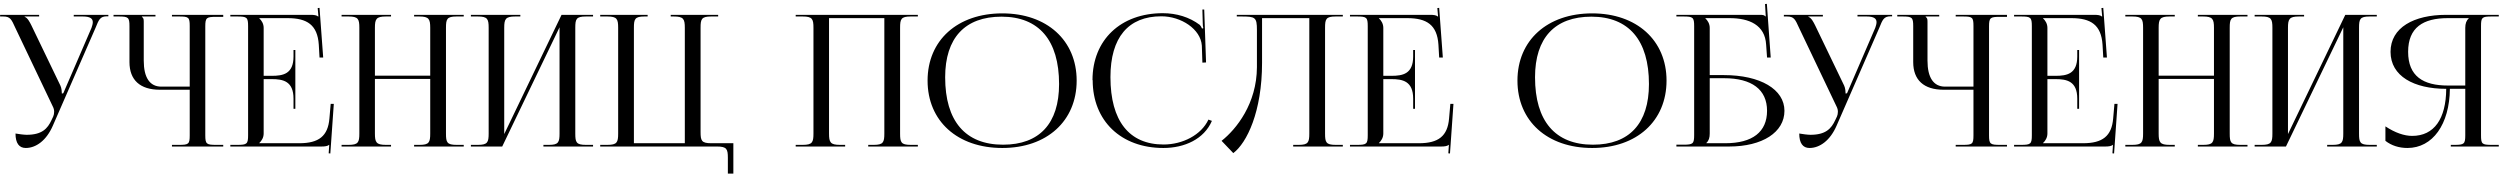 <?xml version="1.0" encoding="UTF-8"?> <svg xmlns="http://www.w3.org/2000/svg" width="546" height="38" viewBox="0 0 546 38" fill="none"> <path d="M5.625 32.32C7.865 32.32 10.145 30.68 11.545 27.44L20.865 6.08C21.585 4.32 21.825 3.56 23.385 3.56H23.665V3.24H16.105V3.6H18.105C19.785 3.6 20.265 4.12 20.265 4.84C20.265 5.2 20.145 5.64 19.985 6.08L13.825 20.36L13.505 20.44V20.36C13.505 20.12 13.465 19.24 13.185 18.68L6.865 5.56C6.505 4.84 6.025 3.88 5.385 3.68V3.6H8.545V3.24H0.025V3.6H0.705C2.265 3.6 2.505 4.24 3.345 6.08L11.505 23.2C11.745 23.64 11.825 24.04 11.825 24.4C11.825 24.8 11.745 25.16 11.625 25.44L11.265 26.2C10.385 28.12 9.145 29.44 5.825 29.44C5.265 29.44 4.025 29.28 3.385 29.16C3.385 31.28 4.185 32.32 5.625 32.32ZM37.555 32H48.755V31.64H47.235C45.115 31.64 44.835 31.48 44.835 29.56V5.76C44.835 3.84 45.115 3.68 47.235 3.68H48.755V3.24H37.555V3.6H39.075C41.195 3.6 41.435 3.76 41.435 5.68V18.92H35.235C32.715 18.92 31.395 16.96 31.395 13.24V4.72C31.395 4.08 31.315 3.96 30.995 3.68V3.6H33.955V3.24H24.795V3.6H25.915C28.035 3.6 28.275 3.8 28.275 5.72V13.56C28.275 17.48 30.595 19.6 34.915 19.6H41.435V29.56C41.435 31.48 41.195 31.64 39.075 31.64H37.555V32ZM64.504 23.76V10.92H64.104V12.32C64.104 16.16 61.824 16.56 59.344 16.56H57.584V6.08C57.584 5.2 57.144 4.48 56.624 4V3.96H62.824C67.064 3.96 69.344 5.44 69.624 9.76L69.784 12.56H70.584L69.784 1.72L69.384 1.76L69.544 3.6H69.464C69.184 3.32 68.544 3.24 67.864 3.24H50.304V3.6H51.824C53.944 3.6 54.184 3.8 54.184 5.72V29.52C54.184 31.44 53.944 31.64 51.824 31.64H50.304V32H70.224C70.944 32 71.544 31.92 71.864 31.64H71.904L71.784 33.48L72.144 33.52L72.904 22.68H72.224L71.944 25.88C71.624 29.72 69.624 31.28 65.384 31.28H56.624V31.24C57.144 30.76 57.584 30.04 57.584 29.16V17.28H59.344C61.824 17.28 64.104 17.72 64.104 21.56V23.76H64.504ZM74.601 32H85.401V31.64H84.281C82.161 31.64 81.881 31.08 81.881 29.16V17.24H93.961V29.16C93.961 31.08 93.721 31.64 91.641 31.64H90.441V32H101.281V31.64H99.721C97.601 31.64 97.401 31.08 97.401 29.16V6.08C97.401 4.16 97.601 3.6 99.721 3.6H101.281V3.24H90.441V3.6H91.561C93.681 3.6 93.961 4.16 93.961 6.08V16.52H81.881V6.08C81.881 4.16 82.161 3.6 84.281 3.6H85.401V3.24H74.601V3.6H76.121C78.241 3.6 78.481 4.16 78.481 6.08V29.16C78.481 31.08 78.241 31.64 76.121 31.64H74.601V32ZM102.843 32H109.683L122.203 5.96V29.16C122.203 31.08 121.963 31.64 119.883 31.64H118.683V32H129.523V31.64H127.963C125.843 31.64 125.643 31.08 125.643 29.16V6.08C125.643 4.16 125.843 3.6 127.963 3.6H129.523V3.24H122.643L110.123 29.28V6.08C110.123 4.16 110.403 3.6 112.523 3.6H113.643V3.24H102.843V3.6H104.363C106.483 3.6 106.723 4.16 106.723 6.08V29.16C106.723 31.08 106.483 31.64 104.363 31.64H102.843V32ZM131.085 32H156.605C158.725 32 158.965 32.56 158.965 34.48V37.92H160.165V31.28H155.325C153.205 31.28 153.005 30.72 153.005 28.8V6.08C153.005 4.16 153.205 3.6 155.325 3.6H156.845V3.24H146.485V3.6H147.165C149.285 3.6 149.565 4.16 149.565 6.08V31.28H138.445V6.08C138.445 4.16 138.645 3.6 140.765 3.6H141.445V3.24H131.085V3.6H132.645C134.765 3.6 135.005 4.16 135.005 6.08V29.16C135.005 31.08 134.765 31.64 132.645 31.64H131.085V32ZM173.78 32H184.58V31.64H183.46C181.34 31.64 181.06 31.08 181.06 29.16V3.96H193.14V29.16C193.14 31.08 192.9 31.64 190.82 31.64H189.62V32H200.46V31.64H198.9C196.78 31.64 196.58 31.08 196.58 29.16V6.08C196.58 4.16 196.78 3.6 198.9 3.6H200.46V3.24H173.78V3.6H175.3C177.42 3.6 177.66 4.16 177.66 6.08V29.16C177.66 31.08 177.42 31.64 175.3 31.64H173.78V32ZM218.903 32.32C228.623 32.32 235.143 26.44 235.143 17.6C235.143 8.8 228.623 2.92 218.903 2.92C209.103 2.92 202.583 8.8 202.583 17.6C202.583 26.44 209.103 32.32 218.903 32.32ZM219.063 31.6C210.823 31.6 206.423 26.44 206.423 16.88C206.423 8.28 210.743 3.64 218.743 3.64C226.903 3.64 231.303 8.8 231.303 18.36C231.303 26.96 227.023 31.6 219.063 31.6ZM238.641 17.52C238.641 26.4 244.841 32.32 254.081 32.32C258.681 32.32 262.961 30.4 264.681 26.4L263.921 26.12C262.361 29.48 258.281 31.56 254.121 31.56C246.601 31.56 242.521 26.4 242.521 16.84C242.521 8.2 246.401 3.56 253.641 3.56C257.961 3.56 262.241 6.36 262.481 9.96L262.601 13.68L263.401 13.64L263.001 2.08H262.601L262.681 5C262.681 5.4 262.721 5.84 262.801 6.16L262.521 6.24C262.401 5.96 262.241 5.64 262.041 5.44C259.761 3.72 256.921 2.88 253.961 2.88C244.761 2.88 238.601 8.72 238.601 17.48L238.641 17.52ZM270.113 3.24V3.6H271.073C274.153 3.6 274.513 3.76 274.513 6.56V14.68C274.473 22.64 270.033 28.2 266.793 30.76L269.353 33.44C272.313 31.2 275.633 24.4 275.633 13.72V3.96H285.953V29.16C285.953 31.08 285.713 31.64 283.633 31.64H282.433V32H293.273V31.64H291.713C289.593 31.64 289.393 31.08 289.393 29.16V6.08C289.393 4.16 289.593 3.6 291.713 3.6H293.273V3.24H270.113ZM309.035 23.76V10.92H308.635V12.32C308.635 16.16 306.355 16.56 303.875 16.56H302.115V6.08C302.115 5.2 301.675 4.48 301.155 4V3.96H307.355C311.595 3.96 313.875 5.44 314.155 9.76L314.315 12.56H315.115L314.315 1.72L313.915 1.76L314.075 3.6H313.995C313.715 3.32 313.075 3.24 312.395 3.24H294.835V3.6H296.355C298.475 3.6 298.715 3.8 298.715 5.72V29.52C298.715 31.44 298.475 31.64 296.355 31.64H294.835V32H314.755C315.475 32 316.075 31.92 316.395 31.64H316.435L316.315 33.48L316.675 33.52L317.435 22.68H316.755L316.475 25.88C316.155 29.72 314.155 31.28 309.915 31.28H301.155V31.24C301.675 30.76 302.115 30.04 302.115 29.16V17.28H303.875C306.355 17.28 308.635 17.72 308.635 21.56V23.76H309.035ZM347.731 32.32C357.451 32.32 363.971 26.44 363.971 17.6C363.971 8.8 357.451 2.92 347.731 2.92C337.931 2.92 331.411 8.8 331.411 17.6C331.411 26.44 337.931 32.32 347.731 32.32ZM347.891 31.6C339.651 31.6 335.251 26.44 335.251 16.88C335.251 8.28 339.571 3.64 347.571 3.64C355.731 3.64 360.131 8.8 360.131 18.36C360.131 26.96 355.851 31.6 347.891 31.6ZM366.124 32H377.644C384.924 32 389.724 28.88 389.724 24.2C389.724 19.52 384.484 16.4 376.484 16.4H373.404V6.08C373.404 5.2 372.964 4.48 372.444 4V3.96H377.764C382.004 3.96 385.484 5.44 385.724 9.76L385.924 12.56H386.724L385.884 0.84L385.484 0.88L385.644 3.6H385.604C385.284 3.32 385.124 3.24 384.404 3.24H366.124V3.6H367.644C369.764 3.6 370.004 3.8 370.004 5.72V29.48C370.004 31.4 369.764 31.6 367.644 31.6H366.124V32ZM373.404 17.08H376.524C382.604 17.08 385.924 19.56 385.924 24.2C385.924 28.8 382.764 31.28 376.804 31.28H372.684V31.2C373.204 30.72 373.404 30.08 373.404 29.16V17.08ZM395.195 32.32C397.435 32.32 399.715 30.68 401.115 27.44L410.435 6.08C411.155 4.32 411.395 3.56 412.955 3.56H413.235V3.24H405.675V3.6H407.675C409.355 3.6 409.835 4.12 409.835 4.84C409.835 5.2 409.715 5.64 409.555 6.08L403.395 20.36L403.075 20.44V20.36C403.075 20.12 403.035 19.24 402.755 18.68L396.435 5.56C396.075 4.84 395.595 3.88 394.955 3.68V3.6H398.115V3.24H389.595V3.6H390.275C391.835 3.6 392.075 4.24 392.915 6.08L401.075 23.2C401.315 23.64 401.395 24.04 401.395 24.4C401.395 24.8 401.315 25.16 401.195 25.44L400.835 26.2C399.955 28.12 398.715 29.44 395.395 29.44C394.835 29.44 393.595 29.28 392.955 29.16C392.955 31.28 393.755 32.32 395.195 32.32ZM427.125 32H438.325V31.64H436.805C434.685 31.64 434.405 31.48 434.405 29.56V5.76C434.405 3.84 434.685 3.68 436.805 3.68H438.325V3.24H427.125V3.6H428.645C430.765 3.6 431.005 3.76 431.005 5.68V18.92H424.805C422.285 18.92 420.965 16.96 420.965 13.24V4.72C420.965 4.08 420.885 3.96 420.565 3.68V3.6H423.525V3.24H414.365V3.6H415.485C417.605 3.6 417.845 3.8 417.845 5.72V13.56C417.845 17.48 420.165 19.6 424.485 19.6H431.005V29.56C431.005 31.48 430.765 31.64 428.645 31.64H427.125V32ZM454.074 23.76V10.92H453.674V12.32C453.674 16.16 451.394 16.56 448.914 16.56H447.154V6.08C447.154 5.2 446.714 4.48 446.194 4V3.96H452.394C456.634 3.96 458.914 5.44 459.194 9.76L459.354 12.56H460.154L459.354 1.72L458.954 1.76L459.114 3.6H459.034C458.754 3.32 458.114 3.24 457.434 3.24H439.874V3.6H441.394C443.514 3.6 443.754 3.8 443.754 5.72V29.52C443.754 31.44 443.514 31.64 441.394 31.64H439.874V32H459.794C460.514 32 461.114 31.92 461.434 31.64H461.474L461.354 33.48L461.714 33.52L462.474 22.68H461.794L461.514 25.88C461.194 29.72 459.194 31.28 454.954 31.28H446.194V31.24C446.714 30.76 447.154 30.04 447.154 29.16V17.28H448.914C451.394 17.28 453.674 17.72 453.674 21.56V23.76H454.074ZM464.171 32H474.971V31.64H473.851C471.731 31.64 471.451 31.08 471.451 29.16V17.24H483.531V29.16C483.531 31.08 483.291 31.64 481.211 31.64H480.011V32H490.851V31.64H489.291C487.171 31.64 486.971 31.08 486.971 29.16V6.08C486.971 4.16 487.171 3.6 489.291 3.6H490.851V3.24H480.011V3.6H481.131C483.251 3.6 483.531 4.16 483.531 6.08V16.52H471.451V6.08C471.451 4.16 471.731 3.6 473.851 3.6H474.971V3.24H464.171V3.6H465.691C467.811 3.6 468.051 4.16 468.051 6.08V29.16C468.051 31.08 467.811 31.64 465.691 31.64H464.171V32ZM492.413 32H499.253L511.773 5.96V29.16C511.773 31.08 511.533 31.64 509.453 31.64H508.253V32H519.093V31.64H517.533C515.413 31.64 515.213 31.08 515.213 29.16V6.08C515.213 4.16 515.413 3.6 517.533 3.6H519.093V3.24H512.213L499.693 29.28V6.08C499.693 4.16 499.973 3.6 502.093 3.6H503.213V3.24H492.413V3.6H493.933C496.053 3.6 496.293 4.16 496.293 6.08V29.16C496.293 31.08 496.053 31.64 493.933 31.64H492.413V32ZM535.255 32H545.735V31.64H544.175C542.055 31.64 541.855 31.44 541.855 29.52V5.72C541.855 3.8 542.055 3.6 544.175 3.6H545.735V3.24H534.255C527.215 3.24 522.095 6 522.095 11.32C522.095 16.64 527.215 19.4 534.255 19.4C534.215 25.96 531.615 29.68 526.815 29.68C525.095 29.68 523.095 29 520.975 27.6V30.76C522.295 31.8 523.975 32.32 525.775 32.32C531.295 32.32 534.975 27.16 535.055 19.4H538.415V29.52C538.415 31.44 538.175 31.64 536.055 31.64H535.255V32ZM538.415 18.68H534.615C529.215 18.68 525.935 16.64 525.935 11.32C525.935 6 529.215 3.96 534.615 3.96H539.175V4C538.655 4.48 538.415 5.16 538.415 6.08V18.68Z" fill="black"></path> </svg> 